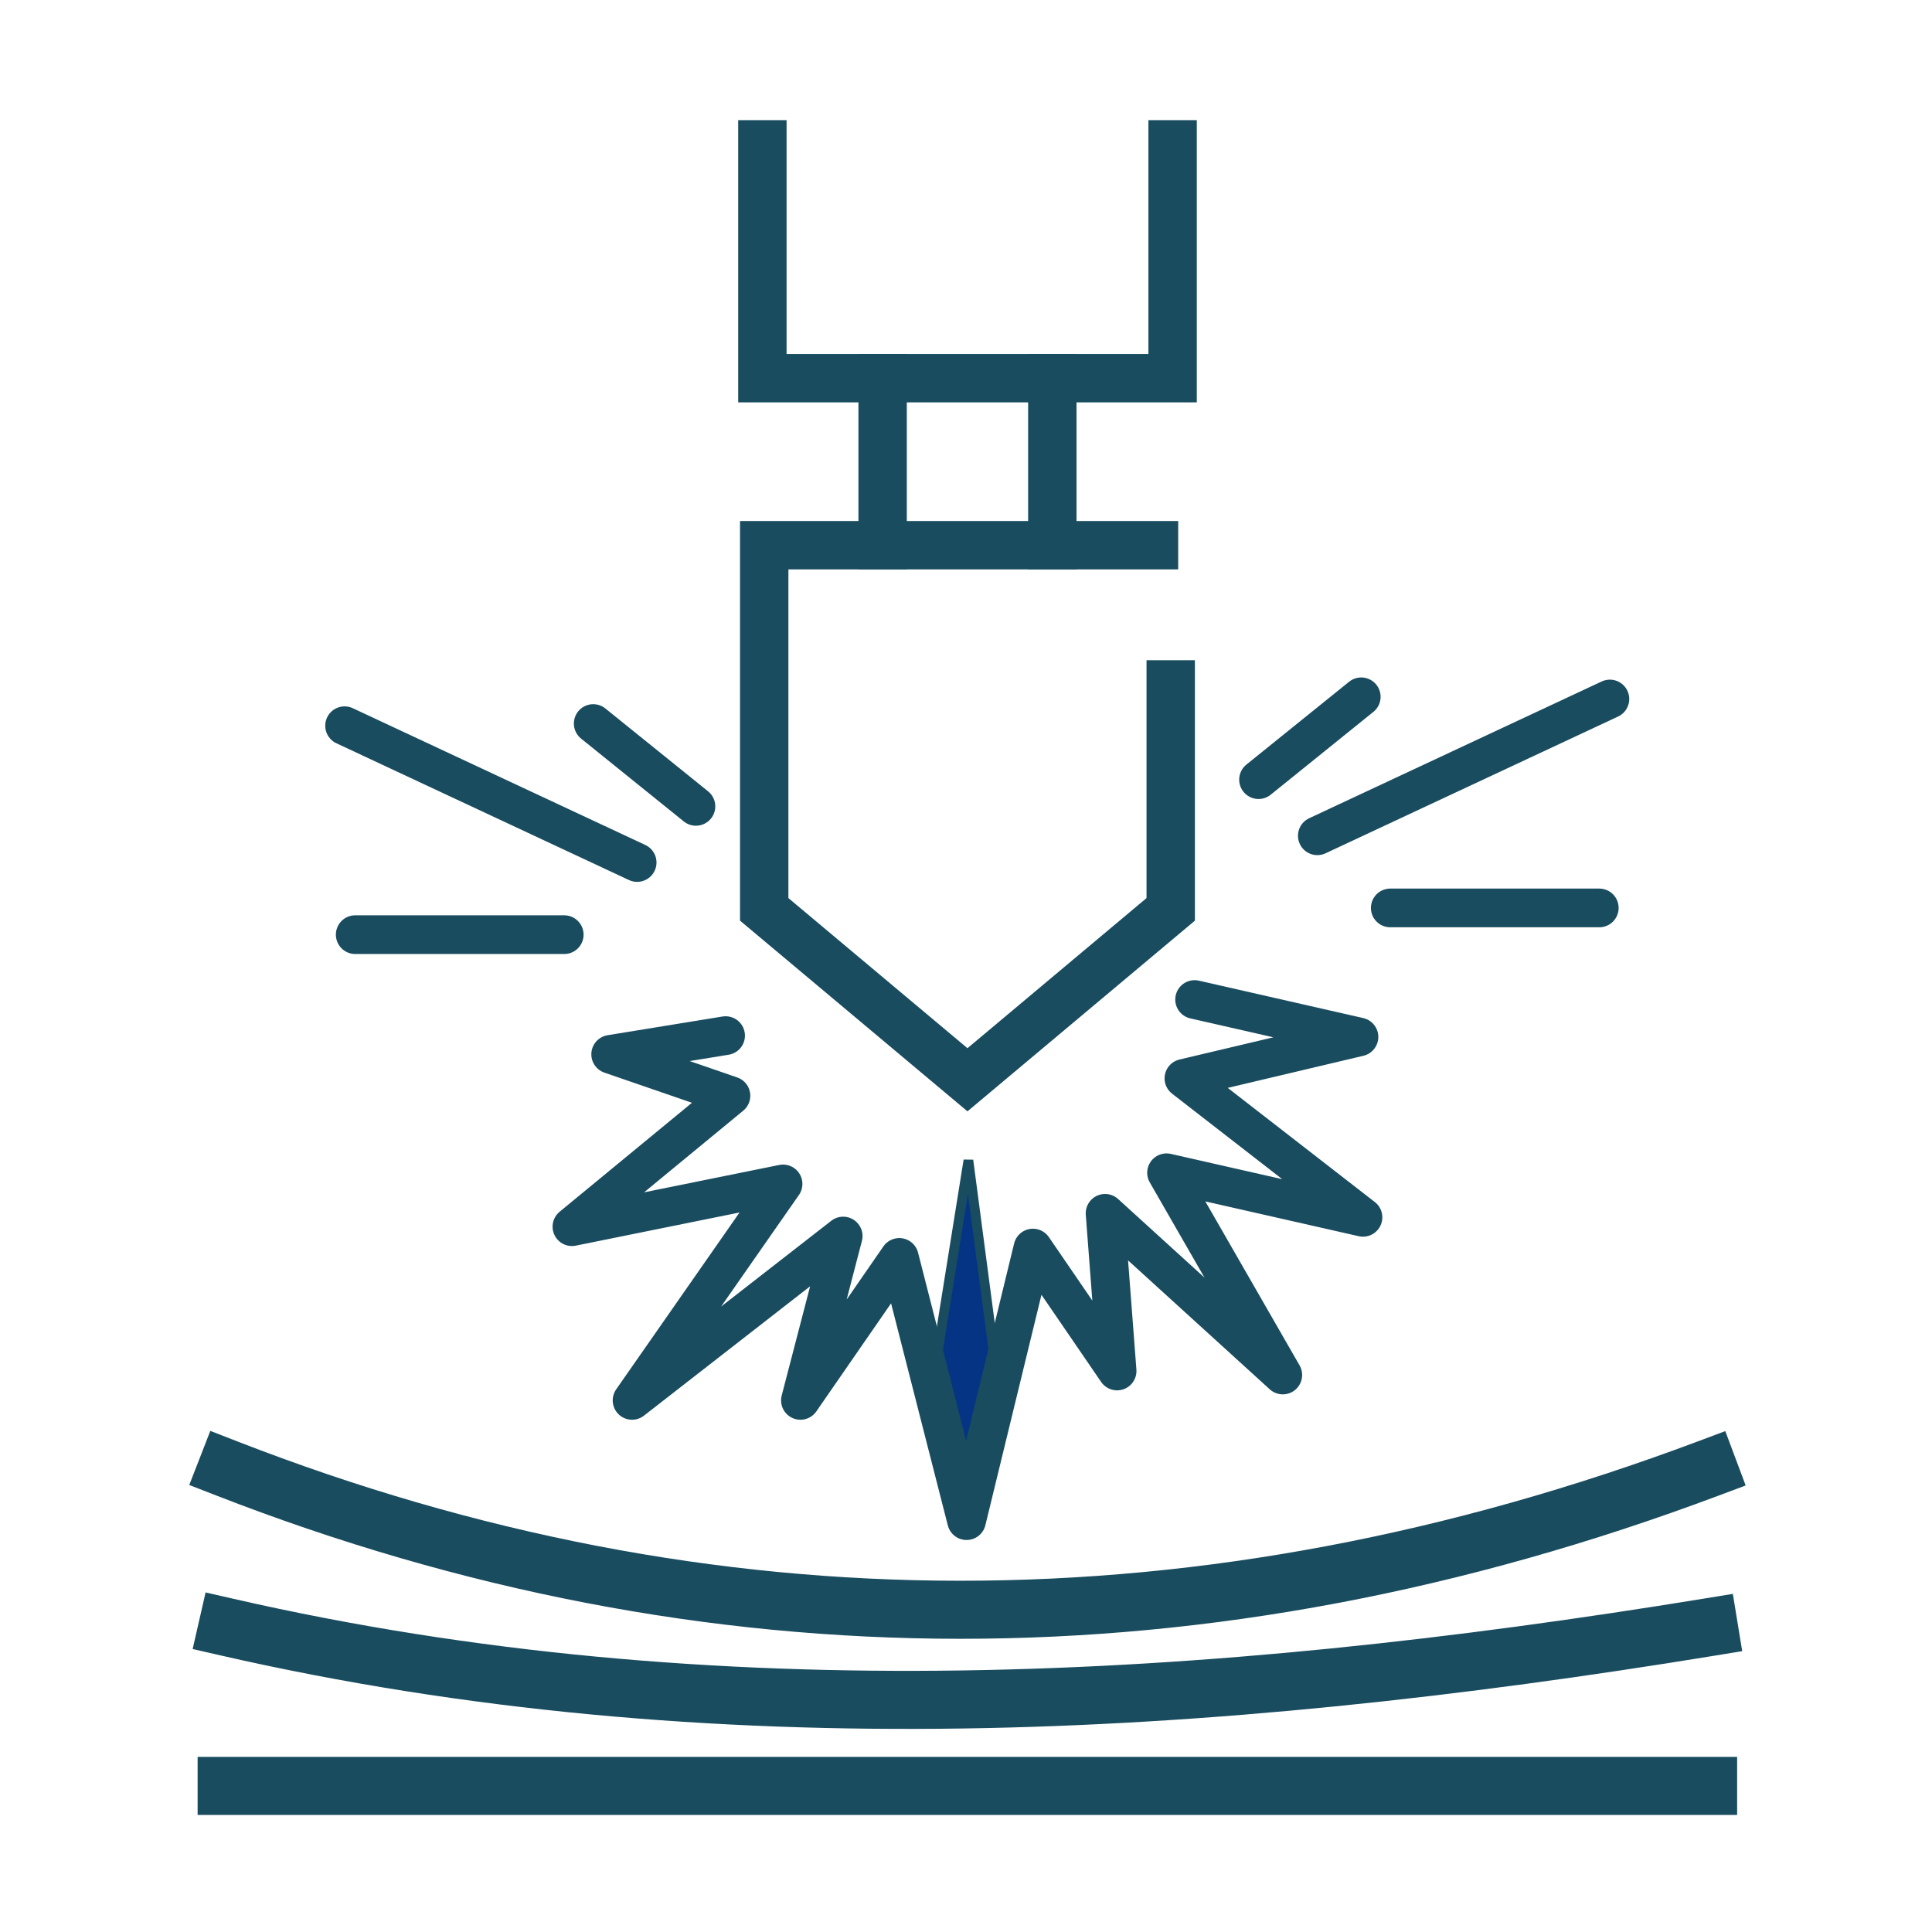 <?xml version="1.0" encoding="UTF-8" standalone="no"?>
<svg
   width="200"
   height="200"
   version="1.1"
   viewBox="0 0 52.917 52.917"
   id="svg8"
   sodipodi:docname="high-hardness.svg"
   inkscape:version="1.3.2 (091e20e, 2023-11-25)"
   xmlns:inkscape="http://www.inkscape.org/namespaces/inkscape"
   xmlns:sodipodi="http://sodipodi.sourceforge.net/DTD/sodipodi-0.dtd"
   xmlns="http://www.w3.org/2000/svg"
   xmlns:svg="http://www.w3.org/2000/svg">
  <defs
     id="defs8" />
  <sodipodi:namedview
     id="namedview8"
     pagecolor="#ffffff"
     bordercolor="#000000"
     borderopacity="0.25"
     inkscape:showpageshadow="2"
     inkscape:pageopacity="0.0"
     inkscape:pagecheckerboard="0"
     inkscape:deskcolor="#d1d1d1"
     inkscape:zoom="1.18"
     inkscape:cx="99.576271"
     inkscape:cy="99.576271"
     inkscape:window-width="2056"
     inkscape:window-height="1151"
     inkscape:window-x="0"
     inkscape:window-y="44"
     inkscape:window-maximized="0"
     inkscape:current-layer="svg8" />
  <g
     transform="matrix(.265 0 0 .265 .11 -.053)"
     id="g8"
     style="stroke:#194c5f;stroke-opacity:1">
    <rect
       x="-139.08"
       y="120.54"
       width="18.603"
       height="18.603"
       display="none"
       fill="#063485"
       style="paint-order:stroke fill markers;stroke:#194c5f;stroke-opacity:1"
       id="rect1" />
    <g
       transform="translate(-124.44 5.417)"
       stroke="#063485"
       id="g7"
       style="stroke:#194c5f;stroke-opacity:1">
      <path
         d="m147.47 146.56c49.883 19.421 101.04 19.526 153.12 0m-153.06 16.406c50.202 11.482 101.46 8.435 153.12 0m-153.2 16.406h153.12"
         fill="none"
         stroke-linecap="square"
         stroke-width="6"
         style="paint-order:stroke fill markers;stroke:#194c5f;stroke-opacity:1"
         id="path1" />
      <g
         transform="translate(118.77 -1.07)"
         fill="none"
         stroke-linecap="square"
         stroke-width="5"
         id="g4"
         style="stroke:#194c5f;stroke-opacity:1">
        <path
           d="m124.53 52.205h-40.287v37.638l21.007 17.612 21.007-17.612v-23.25"
           style="paint-order:stroke fill markers;stroke:#194c5f;stroke-opacity:1"
           id="path2" />
        <path
           d="m84.053 10.772v24.169h42.399v-24.169"
           style="paint-order:stroke fill markers;stroke:#194c5f;stroke-opacity:1"
           id="path3" />
        <path
           d="m114.02 34.941v17.264m-17.54-17.264v17.264"
           style="paint-order:stroke fill markers;stroke:#194c5f;stroke-opacity:1"
           id="path4" />
      </g>
      <g
         transform="translate(-233.67 -11.568)"
         id="g6"
         style="stroke:#194c5f;stroke-opacity:1">
        <path
           d="m454.31 147.96 3.477-21.683 3.02 22.877-3.02 7.921"
           fill="#063485"
           stroke="none"
           style="paint-order:stroke fill markers;stroke:#194c5f;stroke-opacity:1"
           id="path5" />
        <path
           d="m432.69 113.39-11.877 1.933 12.43 4.281-16.435 13.534 21.821-4.419-15.606 22.373 21.821-16.987-4.419 16.987 10.22-14.777 6.953 27.207 6.857-28.174 8.701 12.706-1.243-16.297 18.368 16.711-12.015-20.903 20.302 4.606-18.506-14.363 18.092-4.281-16.987-3.867"
           fill="none"
           stroke="#063485"
           stroke-linecap="round"
           stroke-linejoin="round"
           stroke-width="4"
           style="paint-order:stroke fill markers;stroke:#194c5f;stroke-opacity:1"
           id="path6" />
      </g>
      <path
         d="m264.72 66.803-10.615 8.562zm25.699 0.227-30.238 14.137zm-105.08 2.535 10.615 8.562zm-25.699 0.227 30.238 14.137zm108.08 18.832h21.602zm-106.98 2.762h21.602z"
         fill="none"
         stroke-linecap="round"
         stroke-linejoin="round"
         stroke-width="4"
         style="paint-order:stroke fill markers;stroke:#194c5f;stroke-opacity:1"
         id="path7" />
    </g>
  </g>
</svg>
